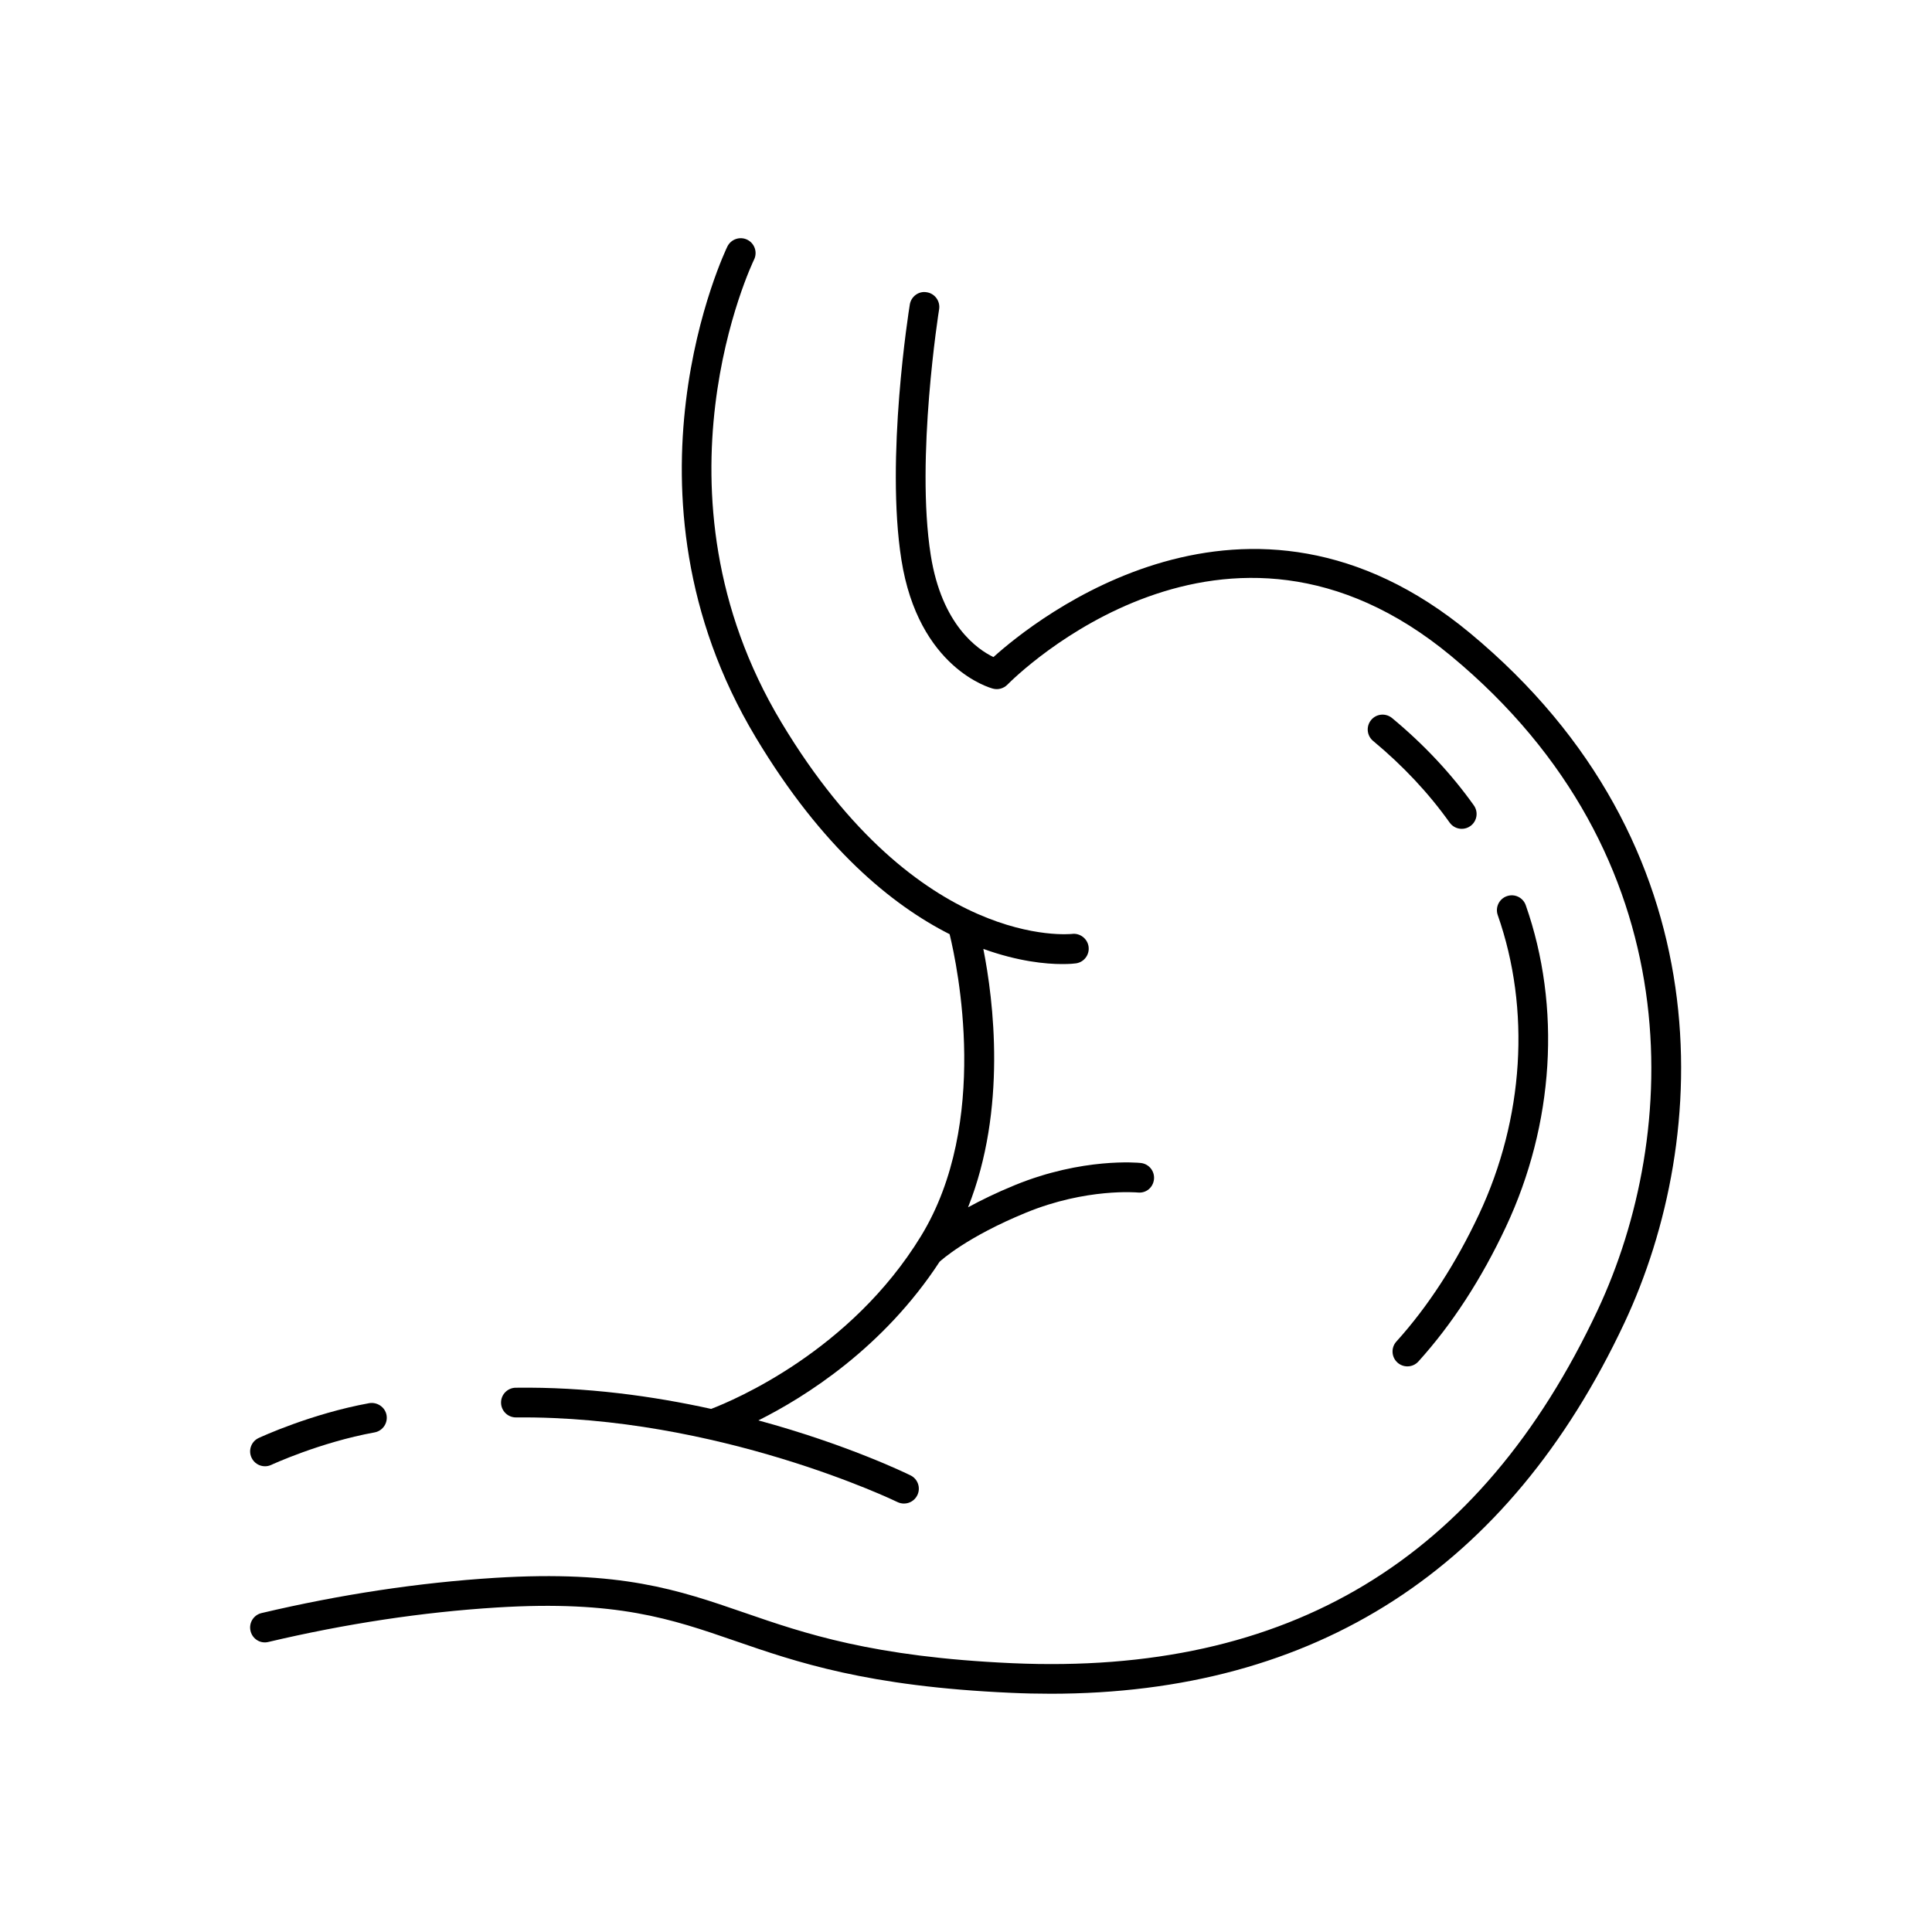<?xml version="1.0" encoding="UTF-8"?>
<!-- Uploaded to: SVG Repo, www.svgrepo.com, Generator: SVG Repo Mixer Tools -->
<svg fill="#000000" width="800px" height="800px" version="1.1" viewBox="144 144 512 512" xmlns="http://www.w3.org/2000/svg">
 <g>
  <path d="m429.14 399.3c2.144-0.301 3.637-2.277 3.344-4.422-0.285-2.144-2.312-3.668-4.414-3.375-0.398 0-40.66 4.512-77.02-56.098-36.738-61.238-7.519-121.99-7.219-122.6 0.961-1.945 0.16-4.305-1.785-5.273-1.938-0.953-4.297-0.168-5.273 1.777-0.316 0.645-31.48 65.129 7.527 130.14 17.621 29.375 36.121 44.41 51.359 52.121 2.086 8.57 10.773 49.969-7.586 80.004-18.629 30.48-49.602 43.5-55.609 45.801-15.398-3.391-33.09-5.859-51.785-5.613-2.176 0.023-3.922 1.801-3.898 3.973 0.023 2.16 1.785 3.898 3.938 3.898h0.039c53.527-0.508 100.61 22.188 101.07 22.426 0.562 0.27 1.152 0.398 1.738 0.398 1.453 0 2.844-0.809 3.527-2.199 0.961-1.953 0.16-4.312-1.793-5.266-1.121-0.551-16.824-8.191-40.32-14.57 12.586-6.293 33.168-19.324 48.016-42.043 0.434-0.398 7.242-6.594 22.934-13.023 16.004-6.566 29.434-5.336 29.582-5.328 2.277 0.238 4.082-1.367 4.305-3.519 0.215-2.16-1.352-4.09-3.512-4.305-0.613-0.078-15.422-1.477-33.355 5.867-4.934 2.019-8.996 4.016-12.406 5.875 10.363-26 6.734-54.941 4.047-68.477 9.27 3.356 16.672 4.019 20.836 4.019 2.129 0.016 3.43-0.148 3.711-0.188z"/>
  <path d="m422.34 592.86c70.34 0 121.48-33.02 152.13-98.246 23.223-49.438 26.445-126.98-40.875-182.82-59.016-48.945-115.35-3.543-126.32 6.336-4.129-1.969-13.699-8.457-16.621-27.035-4.043-25.605 2.152-64.746 2.223-65.137 0.34-2.144-1.121-4.168-3.266-4.504-2.106-0.398-4.168 1.105-4.504 3.258-0.27 1.645-6.465 40.75-2.231 67.613 4.535 28.773 23.5 33.973 24.301 34.18 1.359 0.348 2.789-0.055 3.789-1.055 2.328-2.359 57.773-57.219 117.61-7.594 63.859 52.969 60.801 126.51 38.785 173.41-31.094 66.176-81.879 96.742-155.09 93.5-37-1.652-55.098-7.894-71.062-13.406-17.547-6.043-32.645-11.273-66.055-9.211-20.102 1.254-40.914 4.391-61.84 9.332-2.113 0.5-3.422 2.613-2.922 4.734 0.492 2.106 2.59 3.461 4.734 2.922 20.488-4.836 40.852-7.91 60.516-9.133 31.758-1.969 46.25 3.019 62.992 8.793 16.473 5.688 35.148 12.133 73.277 13.82 3.523 0.164 7 0.242 10.43 0.242z"/>
  <path d="m210.66 530.3c0.668 1.438 2.082 2.277 3.566 2.277 0.562 0 1.121-0.117 1.66-0.367 0.129-0.062 12.953-5.988 27.383-8.609 2.137-0.391 3.551-2.438 3.168-4.582-0.391-2.144-2.492-3.512-4.582-3.168-15.406 2.805-28.727 8.965-29.289 9.227-1.977 0.91-2.832 3.258-1.906 5.223z"/>
  <path d="m514.05 499.53c-1.453 1.605-1.328 4.098 0.285 5.559 0.754 0.676 1.691 1.016 2.637 1.016 1.078 0 2.144-0.438 2.922-1.301 8.895-9.832 16.691-21.824 23.172-35.633 12.809-27.27 14.73-58.34 5.281-85.27-0.723-2.039-2.922-3.137-5.019-2.406-2.043 0.715-3.129 2.969-2.406 5.019 8.766 24.984 6.957 53.898-4.973 79.305-6.164 13.109-13.527 24.449-21.898 33.711z"/>
  <path d="m512.91 334.29c-1.684-1.383-4.16-1.16-5.543 0.516-1.391 1.676-1.152 4.16 0.516 5.543 7.91 6.566 14.738 13.844 20.289 21.648 0.77 1.078 1.977 1.652 3.207 1.652 0.793 0 1.59-0.238 2.281-0.73 1.77-1.262 2.184-3.715 0.922-5.488-5.945-8.355-13.23-16.145-21.672-23.141z"/>
 </g>
</svg>